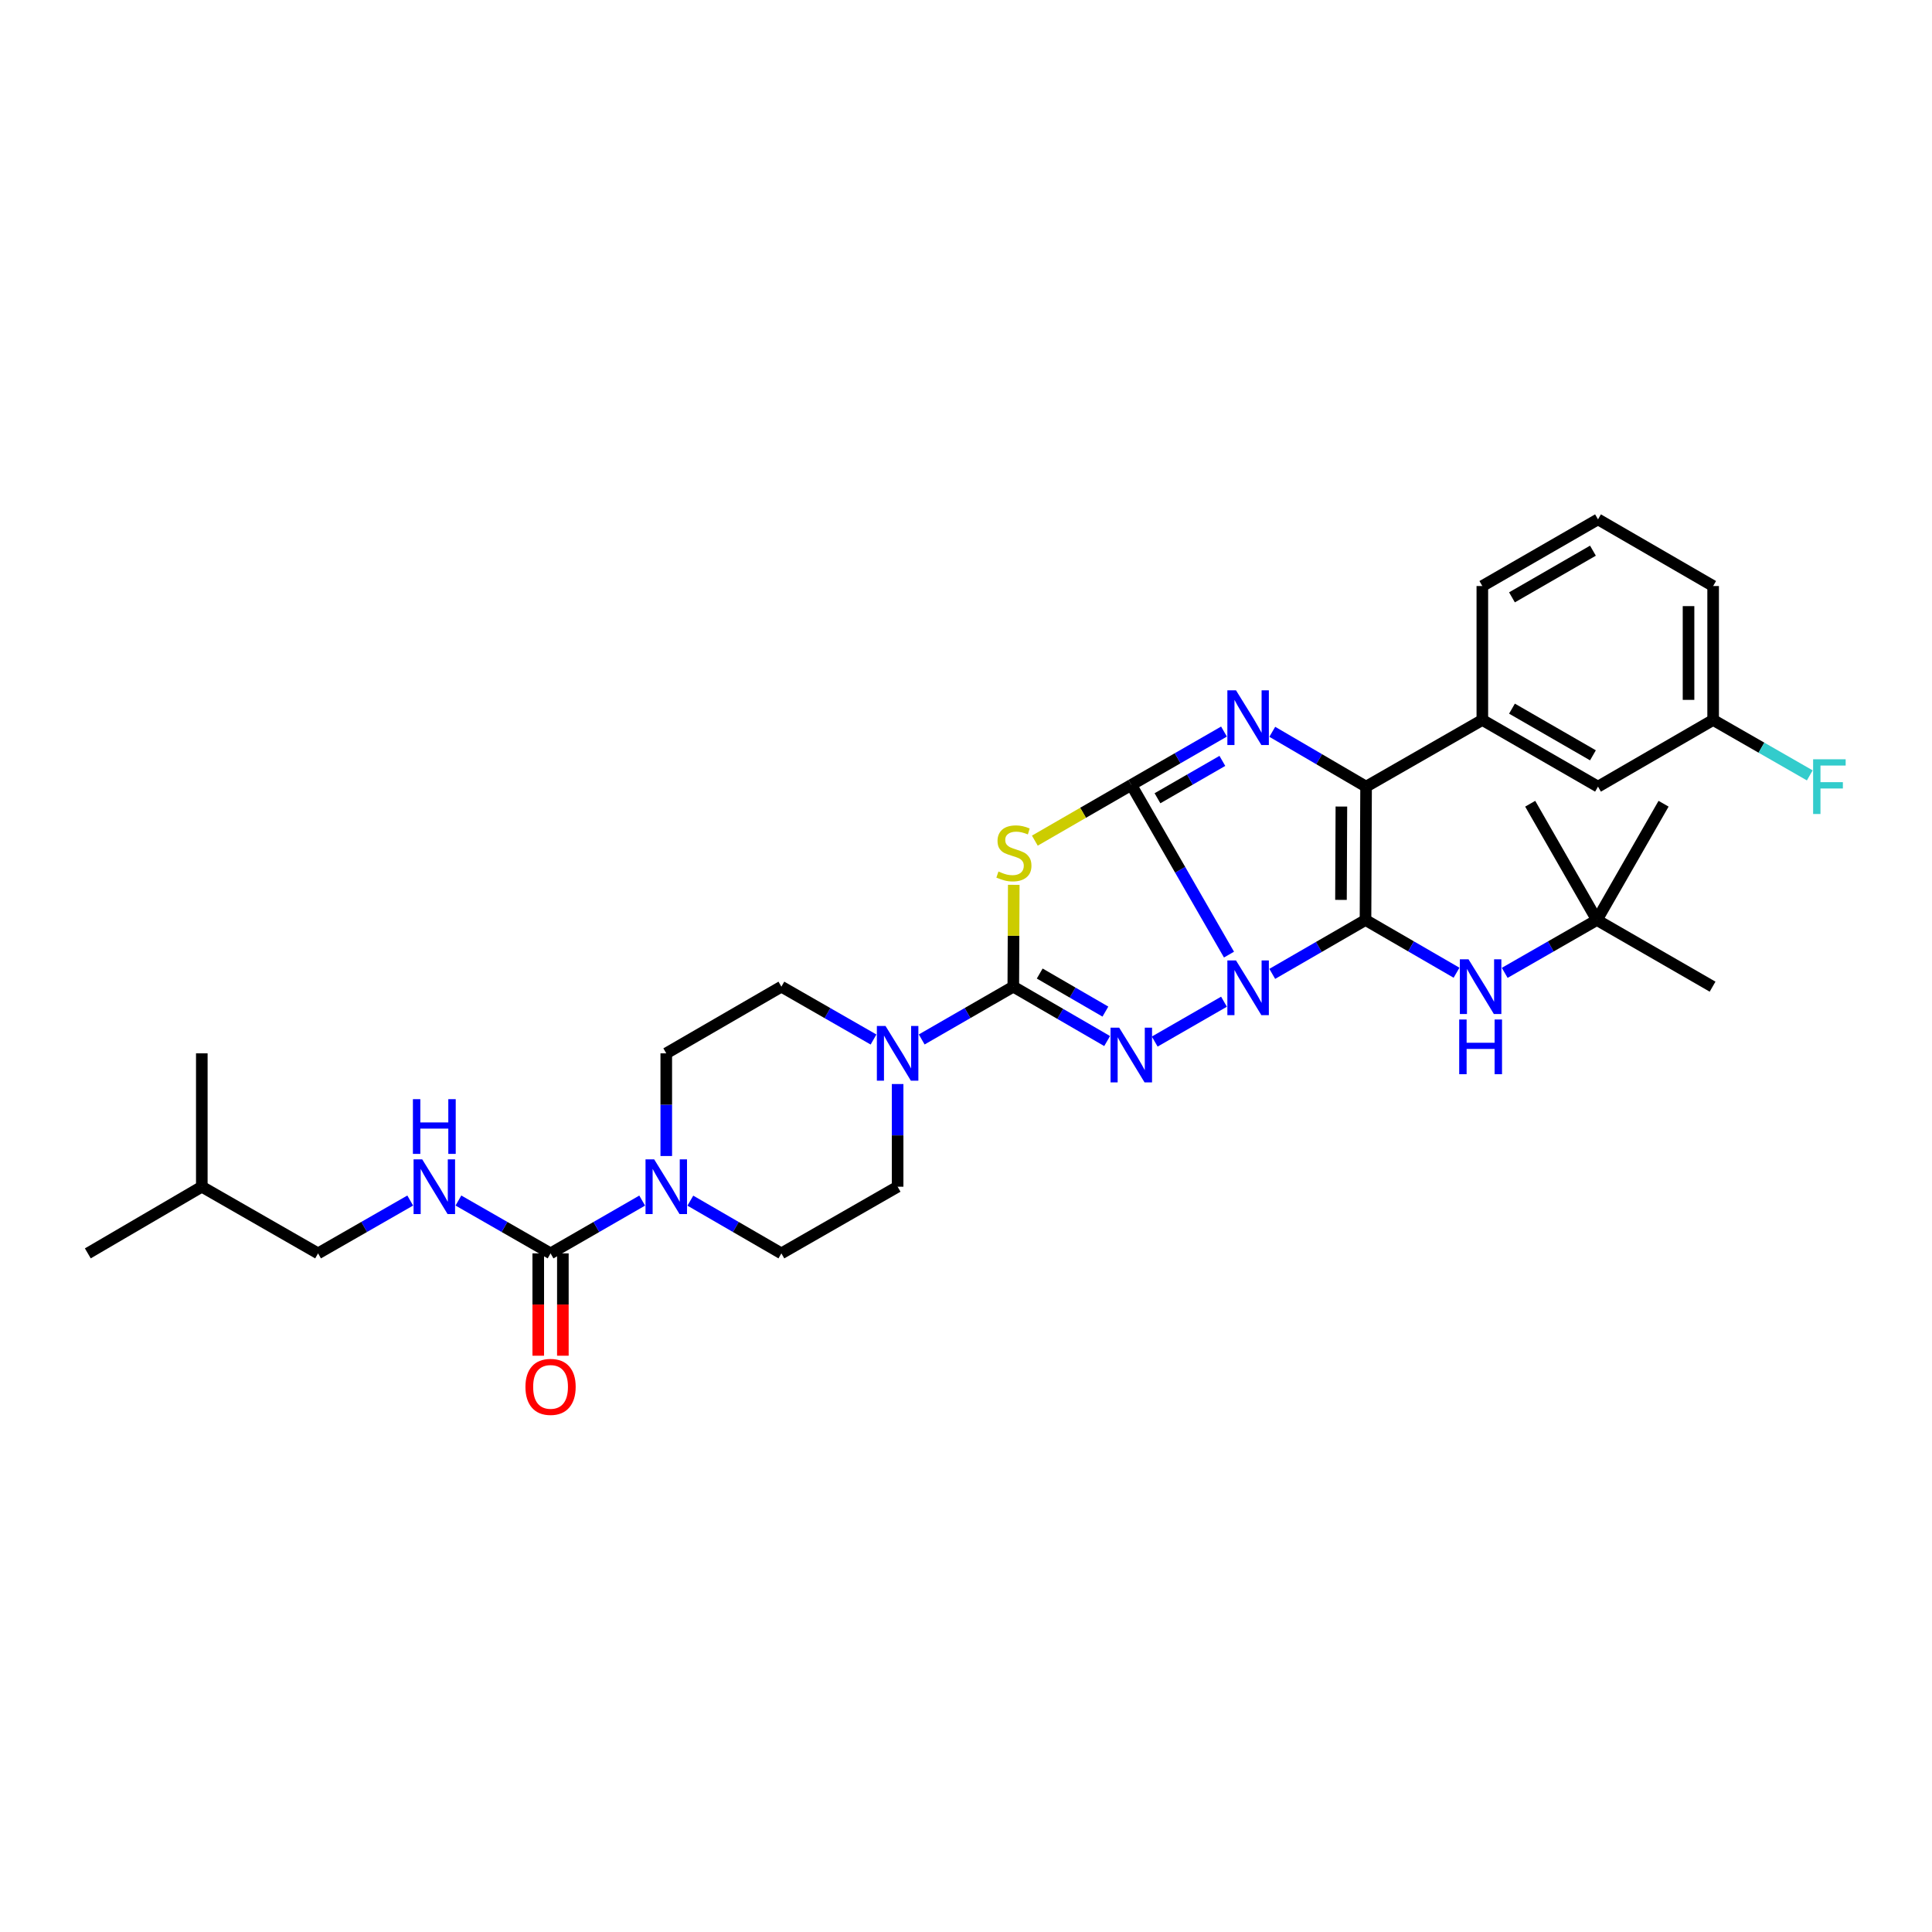 <?xml version='1.0' encoding='iso-8859-1'?>
<svg version='1.1' baseProfile='full'
              xmlns='http://www.w3.org/2000/svg'
                      xmlns:rdkit='http://www.rdkit.org/xml'
                      xmlns:xlink='http://www.w3.org/1999/xlink'
                  xml:space='preserve'
width='1000px' height='1000px' viewBox='0 0 1000 1000'>
<!-- END OF HEADER -->
<rect style='opacity:1.0;fill:#FFFFFF;stroke:none' width='1000' height='1000' x='0' y='0'> </rect>
<path class='bond-0' d='M 636.124,494.103 L 610.84,450.191' style='fill:none;fill-rule:evenodd;stroke:#0000FF;stroke-width:6px;stroke-linecap:butt;stroke-linejoin:miter;stroke-opacity:1' />
<path class='bond-0' d='M 610.84,450.191 L 585.557,406.278' style='fill:none;fill-rule:evenodd;stroke:#000000;stroke-width:6px;stroke-linecap:butt;stroke-linejoin:miter;stroke-opacity:1' />
<path class='bond-1' d='M 658.515,504.074 L 682.649,490.132' style='fill:none;fill-rule:evenodd;stroke:#0000FF;stroke-width:6px;stroke-linecap:butt;stroke-linejoin:miter;stroke-opacity:1' />
<path class='bond-1' d='M 682.649,490.132 L 706.782,476.189' style='fill:none;fill-rule:evenodd;stroke:#000000;stroke-width:6px;stroke-linecap:butt;stroke-linejoin:miter;stroke-opacity:1' />
<path class='bond-2' d='M 633.537,518.478 L 597.681,539.114' style='fill:none;fill-rule:evenodd;stroke:#0000FF;stroke-width:6px;stroke-linecap:butt;stroke-linejoin:miter;stroke-opacity:1' />
<path class='bond-4' d='M 585.557,406.278 L 609.547,392.468' style='fill:none;fill-rule:evenodd;stroke:#000000;stroke-width:6px;stroke-linecap:butt;stroke-linejoin:miter;stroke-opacity:1' />
<path class='bond-4' d='M 609.547,392.468 L 633.537,378.658' style='fill:none;fill-rule:evenodd;stroke:#0000FF;stroke-width:6px;stroke-linecap:butt;stroke-linejoin:miter;stroke-opacity:1' />
<path class='bond-4' d='M 599.108,413.174 L 615.901,403.506' style='fill:none;fill-rule:evenodd;stroke:#000000;stroke-width:6px;stroke-linecap:butt;stroke-linejoin:miter;stroke-opacity:1' />
<path class='bond-4' d='M 615.901,403.506 L 632.694,393.839' style='fill:none;fill-rule:evenodd;stroke:#0000FF;stroke-width:6px;stroke-linecap:butt;stroke-linejoin:miter;stroke-opacity:1' />
<path class='bond-5' d='M 585.557,406.278 L 560.593,420.698' style='fill:none;fill-rule:evenodd;stroke:#000000;stroke-width:6px;stroke-linecap:butt;stroke-linejoin:miter;stroke-opacity:1' />
<path class='bond-5' d='M 560.593,420.698 L 535.63,435.117' style='fill:none;fill-rule:evenodd;stroke:#CCCC00;stroke-width:6px;stroke-linecap:butt;stroke-linejoin:miter;stroke-opacity:1' />
<path class='bond-6' d='M 706.782,476.189 L 707.08,407.163' style='fill:none;fill-rule:evenodd;stroke:#000000;stroke-width:6px;stroke-linecap:butt;stroke-linejoin:miter;stroke-opacity:1' />
<path class='bond-6' d='M 694.09,465.78 L 694.298,417.462' style='fill:none;fill-rule:evenodd;stroke:#000000;stroke-width:6px;stroke-linecap:butt;stroke-linejoin:miter;stroke-opacity:1' />
<path class='bond-10' d='M 706.782,476.189 L 730.342,489.835' style='fill:none;fill-rule:evenodd;stroke:#000000;stroke-width:6px;stroke-linecap:butt;stroke-linejoin:miter;stroke-opacity:1' />
<path class='bond-10' d='M 730.342,489.835 L 753.901,503.48' style='fill:none;fill-rule:evenodd;stroke:#0000FF;stroke-width:6px;stroke-linecap:butt;stroke-linejoin:miter;stroke-opacity:1' />
<path class='bond-3' d='M 573.052,538.845 L 548.768,524.772' style='fill:none;fill-rule:evenodd;stroke:#0000FF;stroke-width:6px;stroke-linecap:butt;stroke-linejoin:miter;stroke-opacity:1' />
<path class='bond-3' d='M 548.768,524.772 L 524.484,510.698' style='fill:none;fill-rule:evenodd;stroke:#000000;stroke-width:6px;stroke-linecap:butt;stroke-linejoin:miter;stroke-opacity:1' />
<path class='bond-3' d='M 572.153,523.603 L 555.154,513.752' style='fill:none;fill-rule:evenodd;stroke:#0000FF;stroke-width:6px;stroke-linecap:butt;stroke-linejoin:miter;stroke-opacity:1' />
<path class='bond-3' d='M 555.154,513.752 L 538.156,503.9' style='fill:none;fill-rule:evenodd;stroke:#000000;stroke-width:6px;stroke-linecap:butt;stroke-linejoin:miter;stroke-opacity:1' />
<path class='bond-7' d='M 524.484,510.698 L 500.779,524.36' style='fill:none;fill-rule:evenodd;stroke:#000000;stroke-width:6px;stroke-linecap:butt;stroke-linejoin:miter;stroke-opacity:1' />
<path class='bond-7' d='M 500.779,524.36 L 477.075,538.022' style='fill:none;fill-rule:evenodd;stroke:#0000FF;stroke-width:6px;stroke-linecap:butt;stroke-linejoin:miter;stroke-opacity:1' />
<path class='bond-33' d='M 524.484,510.698 L 524.602,484.343' style='fill:none;fill-rule:evenodd;stroke:#000000;stroke-width:6px;stroke-linecap:butt;stroke-linejoin:miter;stroke-opacity:1' />
<path class='bond-33' d='M 524.602,484.343 L 524.721,457.988' style='fill:none;fill-rule:evenodd;stroke:#CCCC00;stroke-width:6px;stroke-linecap:butt;stroke-linejoin:miter;stroke-opacity:1' />
<path class='bond-32' d='M 658.529,378.783 L 682.804,392.973' style='fill:none;fill-rule:evenodd;stroke:#0000FF;stroke-width:6px;stroke-linecap:butt;stroke-linejoin:miter;stroke-opacity:1' />
<path class='bond-32' d='M 682.804,392.973 L 707.08,407.163' style='fill:none;fill-rule:evenodd;stroke:#000000;stroke-width:6px;stroke-linecap:butt;stroke-linejoin:miter;stroke-opacity:1' />
<path class='bond-11' d='M 707.08,407.163 L 767.254,372.653' style='fill:none;fill-rule:evenodd;stroke:#000000;stroke-width:6px;stroke-linecap:butt;stroke-linejoin:miter;stroke-opacity:1' />
<path class='bond-13' d='M 452.133,538.053 L 428.287,524.376' style='fill:none;fill-rule:evenodd;stroke:#0000FF;stroke-width:6px;stroke-linecap:butt;stroke-linejoin:miter;stroke-opacity:1' />
<path class='bond-13' d='M 428.287,524.376 L 404.44,510.698' style='fill:none;fill-rule:evenodd;stroke:#000000;stroke-width:6px;stroke-linecap:butt;stroke-linejoin:miter;stroke-opacity:1' />
<path class='bond-14' d='M 464.607,561.094 L 464.607,587.667' style='fill:none;fill-rule:evenodd;stroke:#0000FF;stroke-width:6px;stroke-linecap:butt;stroke-linejoin:miter;stroke-opacity:1' />
<path class='bond-14' d='M 464.607,587.667 L 464.607,614.241' style='fill:none;fill-rule:evenodd;stroke:#000000;stroke-width:6px;stroke-linecap:butt;stroke-linejoin:miter;stroke-opacity:1' />
<path class='bond-8' d='M 284.969,648.744 L 308.681,635.084' style='fill:none;fill-rule:evenodd;stroke:#000000;stroke-width:6px;stroke-linecap:butt;stroke-linejoin:miter;stroke-opacity:1' />
<path class='bond-8' d='M 308.681,635.084 L 332.392,621.424' style='fill:none;fill-rule:evenodd;stroke:#0000FF;stroke-width:6px;stroke-linecap:butt;stroke-linejoin:miter;stroke-opacity:1' />
<path class='bond-12' d='M 284.969,648.744 L 261.123,635.069' style='fill:none;fill-rule:evenodd;stroke:#000000;stroke-width:6px;stroke-linecap:butt;stroke-linejoin:miter;stroke-opacity:1' />
<path class='bond-12' d='M 261.123,635.069 L 237.276,621.394' style='fill:none;fill-rule:evenodd;stroke:#0000FF;stroke-width:6px;stroke-linecap:butt;stroke-linejoin:miter;stroke-opacity:1' />
<path class='bond-17' d='M 278.601,648.744 L 278.601,675.23' style='fill:none;fill-rule:evenodd;stroke:#000000;stroke-width:6px;stroke-linecap:butt;stroke-linejoin:miter;stroke-opacity:1' />
<path class='bond-17' d='M 278.601,675.23 L 278.601,701.717' style='fill:none;fill-rule:evenodd;stroke:#FF0000;stroke-width:6px;stroke-linecap:butt;stroke-linejoin:miter;stroke-opacity:1' />
<path class='bond-17' d='M 291.338,648.744 L 291.338,675.23' style='fill:none;fill-rule:evenodd;stroke:#000000;stroke-width:6px;stroke-linecap:butt;stroke-linejoin:miter;stroke-opacity:1' />
<path class='bond-17' d='M 291.338,675.23 L 291.338,701.717' style='fill:none;fill-rule:evenodd;stroke:#FF0000;stroke-width:6px;stroke-linecap:butt;stroke-linejoin:miter;stroke-opacity:1' />
<path class='bond-9' d='M 357.322,621.457 L 380.881,635.1' style='fill:none;fill-rule:evenodd;stroke:#0000FF;stroke-width:6px;stroke-linecap:butt;stroke-linejoin:miter;stroke-opacity:1' />
<path class='bond-9' d='M 380.881,635.1 L 404.44,648.744' style='fill:none;fill-rule:evenodd;stroke:#000000;stroke-width:6px;stroke-linecap:butt;stroke-linejoin:miter;stroke-opacity:1' />
<path class='bond-34' d='M 344.86,598.355 L 344.86,571.782' style='fill:none;fill-rule:evenodd;stroke:#0000FF;stroke-width:6px;stroke-linecap:butt;stroke-linejoin:miter;stroke-opacity:1' />
<path class='bond-34' d='M 344.86,571.782 L 344.86,545.208' style='fill:none;fill-rule:evenodd;stroke:#000000;stroke-width:6px;stroke-linecap:butt;stroke-linejoin:miter;stroke-opacity:1' />
<path class='bond-19' d='M 778.837,503.546 L 802.693,489.867' style='fill:none;fill-rule:evenodd;stroke:#0000FF;stroke-width:6px;stroke-linecap:butt;stroke-linejoin:miter;stroke-opacity:1' />
<path class='bond-19' d='M 802.693,489.867 L 826.55,476.189' style='fill:none;fill-rule:evenodd;stroke:#000000;stroke-width:6px;stroke-linecap:butt;stroke-linejoin:miter;stroke-opacity:1' />
<path class='bond-18' d='M 767.254,372.653 L 827.123,407.163' style='fill:none;fill-rule:evenodd;stroke:#000000;stroke-width:6px;stroke-linecap:butt;stroke-linejoin:miter;stroke-opacity:1' />
<path class='bond-18' d='M 782.595,366.795 L 824.504,390.951' style='fill:none;fill-rule:evenodd;stroke:#000000;stroke-width:6px;stroke-linecap:butt;stroke-linejoin:miter;stroke-opacity:1' />
<path class='bond-23' d='M 767.254,372.653 L 767.254,303.33' style='fill:none;fill-rule:evenodd;stroke:#000000;stroke-width:6px;stroke-linecap:butt;stroke-linejoin:miter;stroke-opacity:1' />
<path class='bond-21' d='M 212.328,621.393 L 188.478,635.068' style='fill:none;fill-rule:evenodd;stroke:#0000FF;stroke-width:6px;stroke-linecap:butt;stroke-linejoin:miter;stroke-opacity:1' />
<path class='bond-21' d='M 188.478,635.068 L 164.628,648.744' style='fill:none;fill-rule:evenodd;stroke:#000000;stroke-width:6px;stroke-linecap:butt;stroke-linejoin:miter;stroke-opacity:1' />
<path class='bond-15' d='M 404.44,510.698 L 344.86,545.208' style='fill:none;fill-rule:evenodd;stroke:#000000;stroke-width:6px;stroke-linecap:butt;stroke-linejoin:miter;stroke-opacity:1' />
<path class='bond-16' d='M 464.607,614.241 L 404.44,648.744' style='fill:none;fill-rule:evenodd;stroke:#000000;stroke-width:6px;stroke-linecap:butt;stroke-linejoin:miter;stroke-opacity:1' />
<path class='bond-20' d='M 827.123,407.163 L 886.717,372.653' style='fill:none;fill-rule:evenodd;stroke:#000000;stroke-width:6px;stroke-linecap:butt;stroke-linejoin:miter;stroke-opacity:1' />
<path class='bond-25' d='M 826.55,476.189 L 861.06,416.008' style='fill:none;fill-rule:evenodd;stroke:#000000;stroke-width:6px;stroke-linecap:butt;stroke-linejoin:miter;stroke-opacity:1' />
<path class='bond-26' d='M 826.55,476.189 L 886.427,510.698' style='fill:none;fill-rule:evenodd;stroke:#000000;stroke-width:6px;stroke-linecap:butt;stroke-linejoin:miter;stroke-opacity:1' />
<path class='bond-27' d='M 826.55,476.189 L 792.027,416.008' style='fill:none;fill-rule:evenodd;stroke:#000000;stroke-width:6px;stroke-linecap:butt;stroke-linejoin:miter;stroke-opacity:1' />
<path class='bond-22' d='M 886.717,372.653 L 911.727,386.996' style='fill:none;fill-rule:evenodd;stroke:#000000;stroke-width:6px;stroke-linecap:butt;stroke-linejoin:miter;stroke-opacity:1' />
<path class='bond-22' d='M 911.727,386.996 L 936.737,401.339' style='fill:none;fill-rule:evenodd;stroke:#33CCCC;stroke-width:6px;stroke-linecap:butt;stroke-linejoin:miter;stroke-opacity:1' />
<path class='bond-35' d='M 886.717,372.653 L 886.717,303.33' style='fill:none;fill-rule:evenodd;stroke:#000000;stroke-width:6px;stroke-linecap:butt;stroke-linejoin:miter;stroke-opacity:1' />
<path class='bond-35' d='M 873.981,362.255 L 873.981,313.728' style='fill:none;fill-rule:evenodd;stroke:#000000;stroke-width:6px;stroke-linecap:butt;stroke-linejoin:miter;stroke-opacity:1' />
<path class='bond-28' d='M 164.628,648.744 L 104.454,614.241' style='fill:none;fill-rule:evenodd;stroke:#000000;stroke-width:6px;stroke-linecap:butt;stroke-linejoin:miter;stroke-opacity:1' />
<path class='bond-24' d='M 767.254,303.33 L 827.123,268.82' style='fill:none;fill-rule:evenodd;stroke:#000000;stroke-width:6px;stroke-linecap:butt;stroke-linejoin:miter;stroke-opacity:1' />
<path class='bond-24' d='M 782.595,309.188 L 824.504,285.031' style='fill:none;fill-rule:evenodd;stroke:#000000;stroke-width:6px;stroke-linecap:butt;stroke-linejoin:miter;stroke-opacity:1' />
<path class='bond-29' d='M 827.123,268.82 L 886.717,303.33' style='fill:none;fill-rule:evenodd;stroke:#000000;stroke-width:6px;stroke-linecap:butt;stroke-linejoin:miter;stroke-opacity:1' />
<path class='bond-30' d='M 104.454,614.241 L 45.455,648.744' style='fill:none;fill-rule:evenodd;stroke:#000000;stroke-width:6px;stroke-linecap:butt;stroke-linejoin:miter;stroke-opacity:1' />
<path class='bond-31' d='M 104.454,614.241 L 104.454,545.208' style='fill:none;fill-rule:evenodd;stroke:#000000;stroke-width:6px;stroke-linecap:butt;stroke-linejoin:miter;stroke-opacity:1' />
<path  class='atom-0' d='M 639.761 497.133
L 649.041 512.133
Q 649.961 513.613, 651.441 516.293
Q 652.921 518.973, 653.001 519.133
L 653.001 497.133
L 656.761 497.133
L 656.761 525.453
L 652.881 525.453
L 642.921 509.053
Q 641.761 507.133, 640.521 504.933
Q 639.321 502.733, 638.961 502.053
L 638.961 525.453
L 635.281 525.453
L 635.281 497.133
L 639.761 497.133
' fill='#0000FF'/>
<path  class='atom-3' d='M 579.297 531.932
L 588.577 546.932
Q 589.497 548.412, 590.977 551.092
Q 592.457 553.772, 592.537 553.932
L 592.537 531.932
L 596.297 531.932
L 596.297 560.252
L 592.417 560.252
L 582.457 543.852
Q 581.297 541.932, 580.057 539.732
Q 578.857 537.532, 578.497 536.852
L 578.497 560.252
L 574.817 560.252
L 574.817 531.932
L 579.297 531.932
' fill='#0000FF'/>
<path  class='atom-5' d='M 639.761 357.311
L 649.041 372.311
Q 649.961 373.791, 651.441 376.471
Q 652.921 379.151, 653.001 379.311
L 653.001 357.311
L 656.761 357.311
L 656.761 385.631
L 652.881 385.631
L 642.921 369.231
Q 641.761 367.311, 640.521 365.111
Q 639.321 362.911, 638.961 362.231
L 638.961 385.631
L 635.281 385.631
L 635.281 357.311
L 639.761 357.311
' fill='#0000FF'/>
<path  class='atom-6' d='M 516.795 451.095
Q 517.115 451.215, 518.435 451.775
Q 519.755 452.335, 521.195 452.695
Q 522.675 453.015, 524.115 453.015
Q 526.795 453.015, 528.355 451.735
Q 529.915 450.415, 529.915 448.135
Q 529.915 446.575, 529.115 445.615
Q 528.355 444.655, 527.155 444.135
Q 525.955 443.615, 523.955 443.015
Q 521.435 442.255, 519.915 441.535
Q 518.435 440.815, 517.355 439.295
Q 516.315 437.775, 516.315 435.215
Q 516.315 431.655, 518.715 429.455
Q 521.155 427.255, 525.955 427.255
Q 529.235 427.255, 532.955 428.815
L 532.035 431.895
Q 528.635 430.495, 526.075 430.495
Q 523.315 430.495, 521.795 431.655
Q 520.275 432.775, 520.315 434.735
Q 520.315 436.255, 521.075 437.175
Q 521.875 438.095, 522.995 438.615
Q 524.155 439.135, 526.075 439.735
Q 528.635 440.535, 530.155 441.335
Q 531.675 442.135, 532.755 443.775
Q 533.875 445.375, 533.875 448.135
Q 533.875 452.055, 531.235 454.175
Q 528.635 456.255, 524.275 456.255
Q 521.755 456.255, 519.835 455.695
Q 517.955 455.175, 515.715 454.255
L 516.795 451.095
' fill='#CCCC00'/>
<path  class='atom-8' d='M 458.347 531.048
L 467.627 546.048
Q 468.547 547.528, 470.027 550.208
Q 471.507 552.888, 471.587 553.048
L 471.587 531.048
L 475.347 531.048
L 475.347 559.368
L 471.467 559.368
L 461.507 542.968
Q 460.347 541.048, 459.107 538.848
Q 457.907 536.648, 457.547 535.968
L 457.547 559.368
L 453.867 559.368
L 453.867 531.048
L 458.347 531.048
' fill='#0000FF'/>
<path  class='atom-10' d='M 338.6 600.081
L 347.88 615.081
Q 348.8 616.561, 350.28 619.241
Q 351.76 621.921, 351.84 622.081
L 351.84 600.081
L 355.6 600.081
L 355.6 628.401
L 351.72 628.401
L 341.76 612.001
Q 340.6 610.081, 339.36 607.881
Q 338.16 605.681, 337.8 605.001
L 337.8 628.401
L 334.12 628.401
L 334.12 600.081
L 338.6 600.081
' fill='#0000FF'/>
<path  class='atom-11' d='M 760.102 496.538
L 769.382 511.538
Q 770.302 513.018, 771.782 515.698
Q 773.262 518.378, 773.342 518.538
L 773.342 496.538
L 777.102 496.538
L 777.102 524.858
L 773.222 524.858
L 763.262 508.458
Q 762.102 506.538, 760.862 504.338
Q 759.662 502.138, 759.302 501.458
L 759.302 524.858
L 755.622 524.858
L 755.622 496.538
L 760.102 496.538
' fill='#0000FF'/>
<path  class='atom-11' d='M 755.282 527.69
L 759.122 527.69
L 759.122 539.73
L 773.602 539.73
L 773.602 527.69
L 777.442 527.69
L 777.442 556.01
L 773.602 556.01
L 773.602 542.93
L 759.122 542.93
L 759.122 556.01
L 755.282 556.01
L 755.282 527.69
' fill='#0000FF'/>
<path  class='atom-13' d='M 218.542 600.081
L 227.822 615.081
Q 228.742 616.561, 230.222 619.241
Q 231.702 621.921, 231.782 622.081
L 231.782 600.081
L 235.542 600.081
L 235.542 628.401
L 231.662 628.401
L 221.702 612.001
Q 220.542 610.081, 219.302 607.881
Q 218.102 605.681, 217.742 605.001
L 217.742 628.401
L 214.062 628.401
L 214.062 600.081
L 218.542 600.081
' fill='#0000FF'/>
<path  class='atom-13' d='M 213.722 568.929
L 217.562 568.929
L 217.562 580.969
L 232.042 580.969
L 232.042 568.929
L 235.882 568.929
L 235.882 597.249
L 232.042 597.249
L 232.042 584.169
L 217.562 584.169
L 217.562 597.249
L 213.722 597.249
L 213.722 568.929
' fill='#0000FF'/>
<path  class='atom-18' d='M 271.969 717.843
Q 271.969 711.043, 275.329 707.243
Q 278.689 703.443, 284.969 703.443
Q 291.249 703.443, 294.609 707.243
Q 297.969 711.043, 297.969 717.843
Q 297.969 724.723, 294.569 728.643
Q 291.169 732.523, 284.969 732.523
Q 278.729 732.523, 275.329 728.643
Q 271.969 724.763, 271.969 717.843
M 284.969 729.323
Q 289.289 729.323, 291.609 726.443
Q 293.969 723.523, 293.969 717.843
Q 293.969 712.283, 291.609 709.483
Q 289.289 706.643, 284.969 706.643
Q 280.649 706.643, 278.289 709.443
Q 275.969 712.243, 275.969 717.843
Q 275.969 723.563, 278.289 726.443
Q 280.649 729.323, 284.969 729.323
' fill='#FF0000'/>
<path  class='atom-23' d='M 938.471 393.003
L 955.311 393.003
L 955.311 396.243
L 942.271 396.243
L 942.271 404.843
L 953.871 404.843
L 953.871 408.123
L 942.271 408.123
L 942.271 421.323
L 938.471 421.323
L 938.471 393.003
' fill='#33CCCC'/>
</svg>
